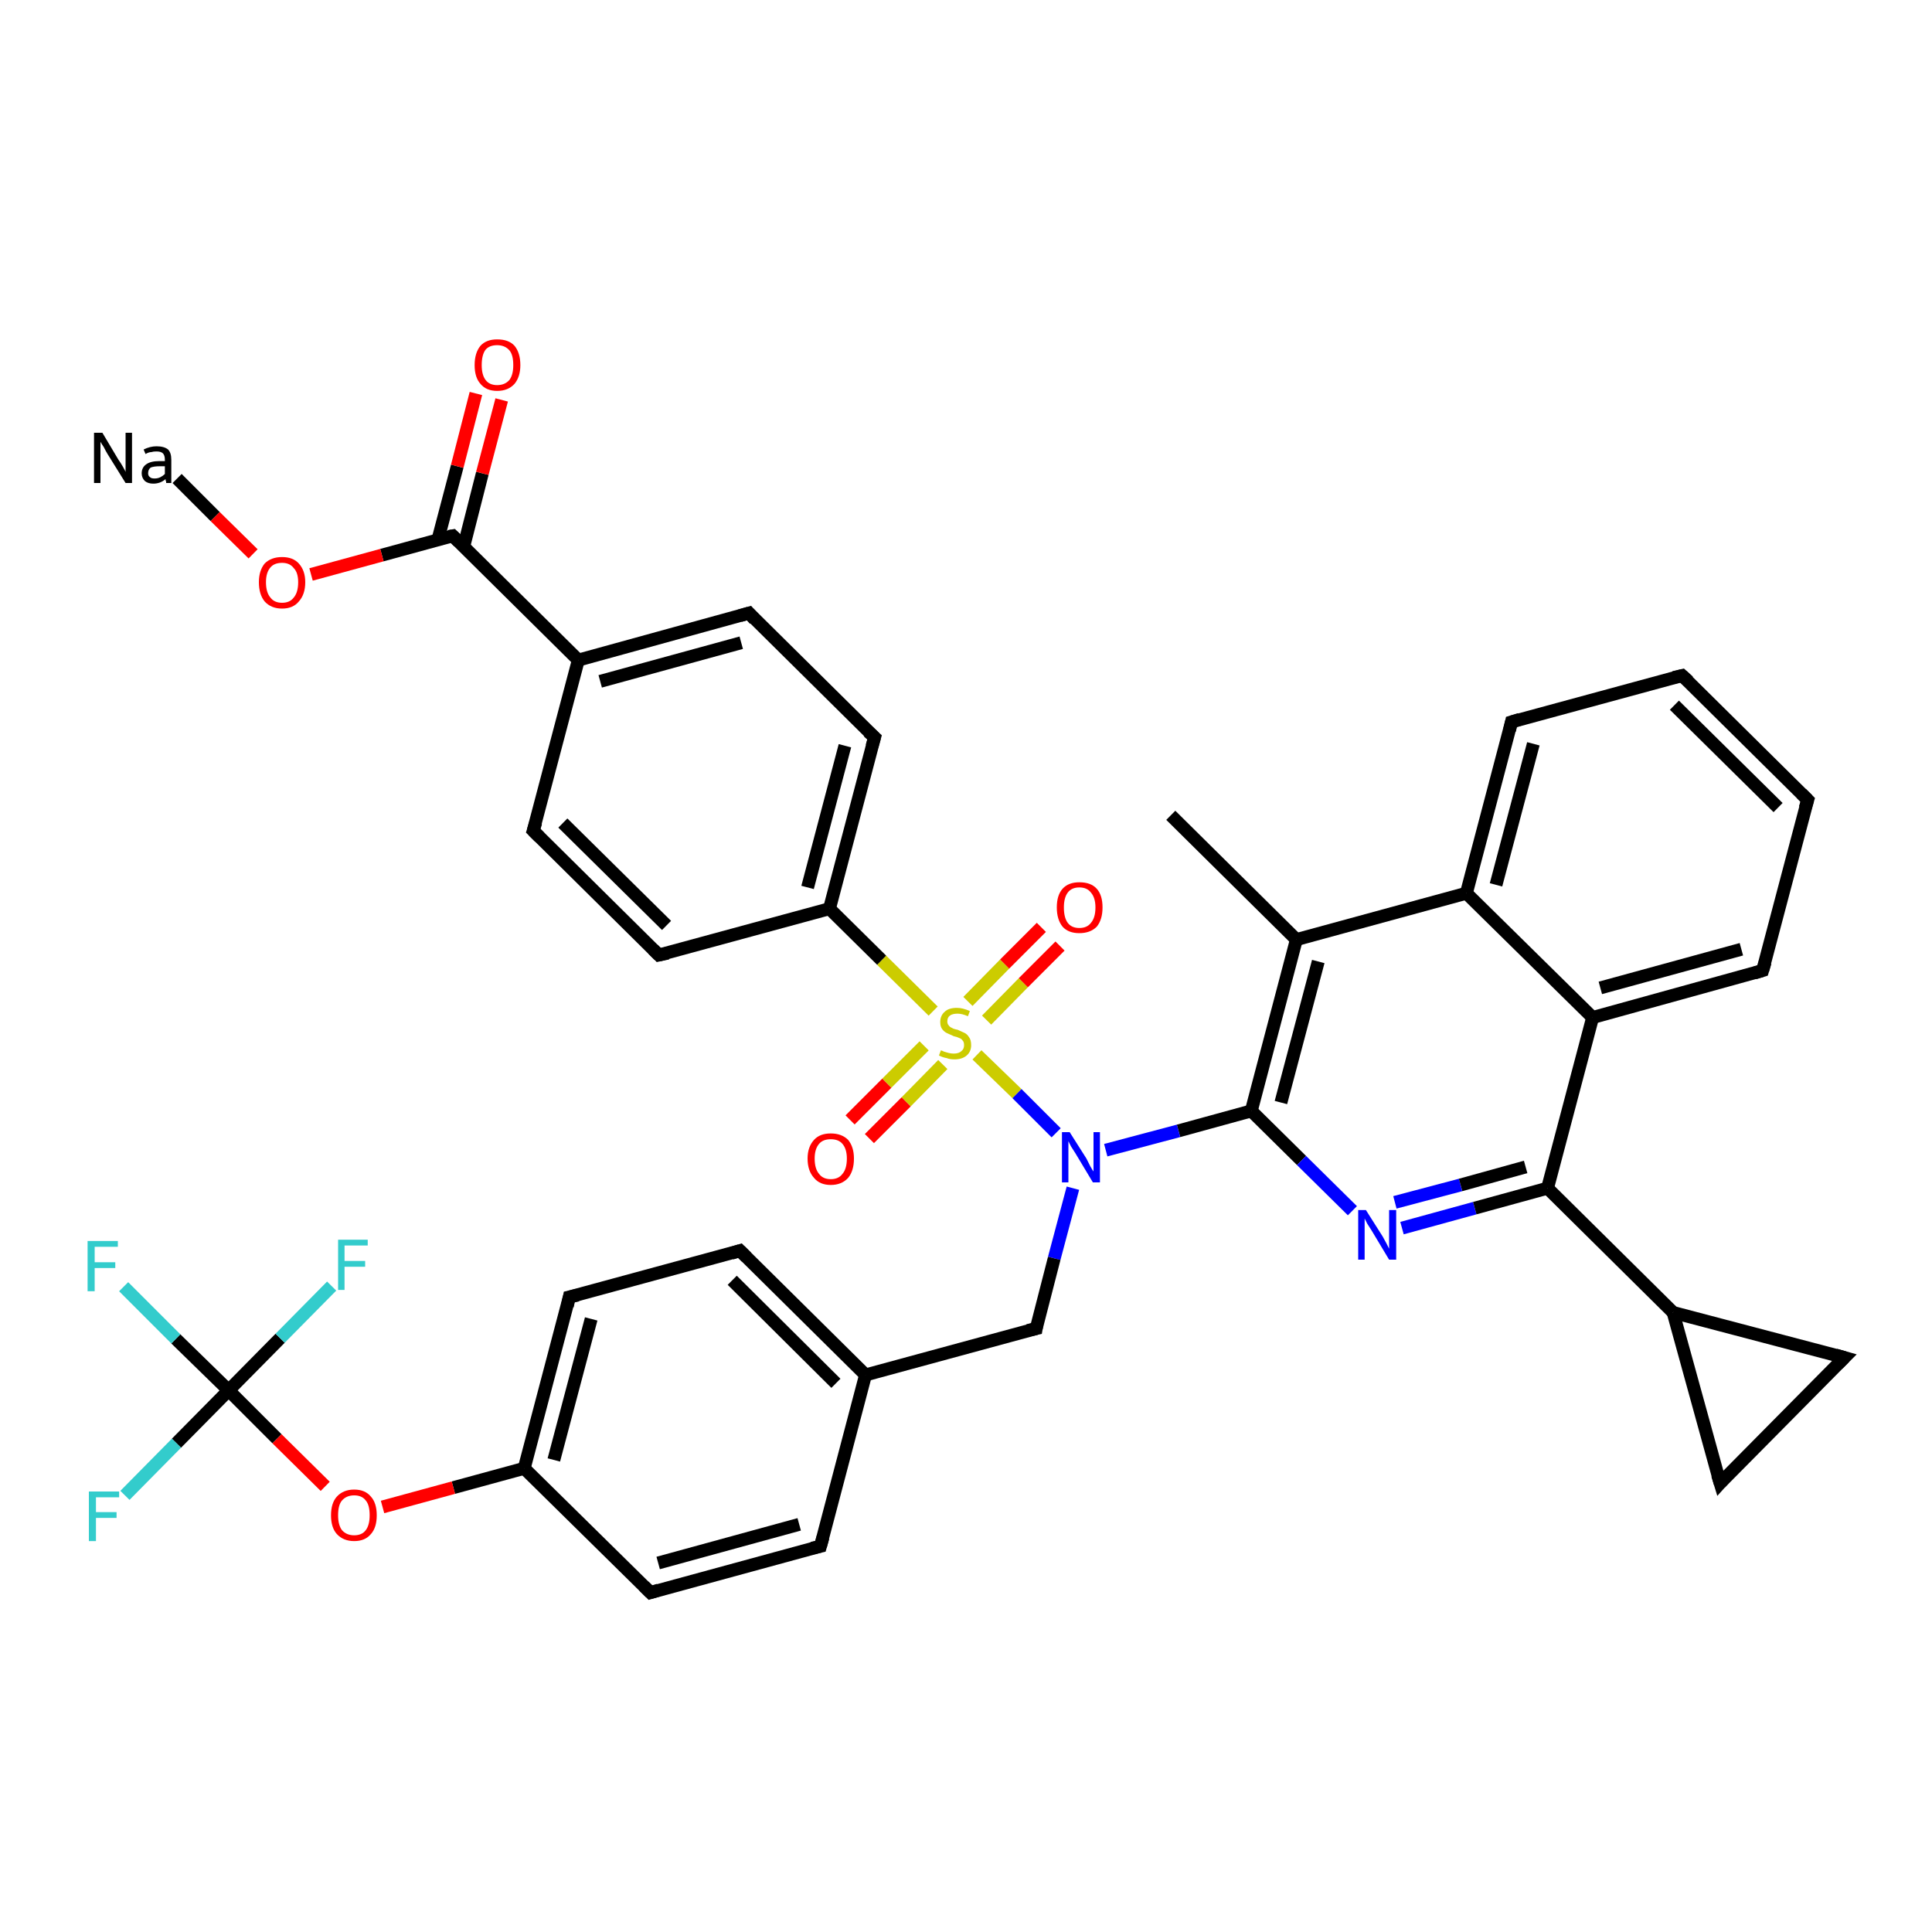 <?xml version='1.0' encoding='iso-8859-1'?>
<svg version='1.1' baseProfile='full'
              xmlns='http://www.w3.org/2000/svg'
                      xmlns:rdkit='http://www.rdkit.org/xml'
                      xmlns:xlink='http://www.w3.org/1999/xlink'
                  xml:space='preserve'
width='300px' height='300px' viewBox='0 0 300 300'>
<!-- END OF HEADER -->
<rect style='opacity:1.0;fill:#FFFFFF;stroke:none' width='300.0' height='300.0' x='0.0' y='0.0'> </rect>
<path class='bond-0 atom-0 atom-1' d='M 181.8,126.6 L 201.3,145.9' style='fill:none;fill-rule:evenodd;stroke:#000000;stroke-width:2.0px;stroke-linecap:butt;stroke-linejoin:miter;stroke-opacity:1' />
<path class='bond-1 atom-1 atom-2' d='M 201.3,145.9 L 194.3,172.5' style='fill:none;fill-rule:evenodd;stroke:#000000;stroke-width:2.0px;stroke-linecap:butt;stroke-linejoin:miter;stroke-opacity:1' />
<path class='bond-1 atom-1 atom-2' d='M 204.7,149.3 L 198.9,171.2' style='fill:none;fill-rule:evenodd;stroke:#000000;stroke-width:2.0px;stroke-linecap:butt;stroke-linejoin:miter;stroke-opacity:1' />
<path class='bond-2 atom-2 atom-3' d='M 194.3,172.5 L 202.1,180.2' style='fill:none;fill-rule:evenodd;stroke:#000000;stroke-width:2.0px;stroke-linecap:butt;stroke-linejoin:miter;stroke-opacity:1' />
<path class='bond-2 atom-2 atom-3' d='M 202.1,180.2 L 210.0,188.0' style='fill:none;fill-rule:evenodd;stroke:#0000FF;stroke-width:2.0px;stroke-linecap:butt;stroke-linejoin:miter;stroke-opacity:1' />
<path class='bond-3 atom-3 atom-4' d='M 217.7,190.7 L 229.0,187.6' style='fill:none;fill-rule:evenodd;stroke:#0000FF;stroke-width:2.0px;stroke-linecap:butt;stroke-linejoin:miter;stroke-opacity:1' />
<path class='bond-3 atom-3 atom-4' d='M 229.0,187.6 L 240.3,184.5' style='fill:none;fill-rule:evenodd;stroke:#000000;stroke-width:2.0px;stroke-linecap:butt;stroke-linejoin:miter;stroke-opacity:1' />
<path class='bond-3 atom-3 atom-4' d='M 216.6,186.7 L 226.8,184.0' style='fill:none;fill-rule:evenodd;stroke:#0000FF;stroke-width:2.0px;stroke-linecap:butt;stroke-linejoin:miter;stroke-opacity:1' />
<path class='bond-3 atom-3 atom-4' d='M 226.8,184.0 L 236.9,181.2' style='fill:none;fill-rule:evenodd;stroke:#000000;stroke-width:2.0px;stroke-linecap:butt;stroke-linejoin:miter;stroke-opacity:1' />
<path class='bond-4 atom-4 atom-5' d='M 240.3,184.5 L 259.8,203.8' style='fill:none;fill-rule:evenodd;stroke:#000000;stroke-width:2.0px;stroke-linecap:butt;stroke-linejoin:miter;stroke-opacity:1' />
<path class='bond-5 atom-5 atom-6' d='M 259.8,203.8 L 286.4,210.8' style='fill:none;fill-rule:evenodd;stroke:#000000;stroke-width:2.0px;stroke-linecap:butt;stroke-linejoin:miter;stroke-opacity:1' />
<path class='bond-6 atom-6 atom-7' d='M 286.4,210.8 L 267.1,230.3' style='fill:none;fill-rule:evenodd;stroke:#000000;stroke-width:2.0px;stroke-linecap:butt;stroke-linejoin:miter;stroke-opacity:1' />
<path class='bond-7 atom-4 atom-8' d='M 240.3,184.5 L 247.3,158.0' style='fill:none;fill-rule:evenodd;stroke:#000000;stroke-width:2.0px;stroke-linecap:butt;stroke-linejoin:miter;stroke-opacity:1' />
<path class='bond-8 atom-8 atom-9' d='M 247.3,158.0 L 273.7,150.7' style='fill:none;fill-rule:evenodd;stroke:#000000;stroke-width:2.0px;stroke-linecap:butt;stroke-linejoin:miter;stroke-opacity:1' />
<path class='bond-8 atom-8 atom-9' d='M 248.5,153.4 L 270.4,147.4' style='fill:none;fill-rule:evenodd;stroke:#000000;stroke-width:2.0px;stroke-linecap:butt;stroke-linejoin:miter;stroke-opacity:1' />
<path class='bond-9 atom-9 atom-10' d='M 273.7,150.7 L 280.7,124.2' style='fill:none;fill-rule:evenodd;stroke:#000000;stroke-width:2.0px;stroke-linecap:butt;stroke-linejoin:miter;stroke-opacity:1' />
<path class='bond-10 atom-10 atom-11' d='M 280.7,124.2 L 261.2,104.9' style='fill:none;fill-rule:evenodd;stroke:#000000;stroke-width:2.0px;stroke-linecap:butt;stroke-linejoin:miter;stroke-opacity:1' />
<path class='bond-10 atom-10 atom-11' d='M 276.1,125.4 L 260.0,109.5' style='fill:none;fill-rule:evenodd;stroke:#000000;stroke-width:2.0px;stroke-linecap:butt;stroke-linejoin:miter;stroke-opacity:1' />
<path class='bond-11 atom-11 atom-12' d='M 261.2,104.9 L 234.7,112.1' style='fill:none;fill-rule:evenodd;stroke:#000000;stroke-width:2.0px;stroke-linecap:butt;stroke-linejoin:miter;stroke-opacity:1' />
<path class='bond-12 atom-12 atom-13' d='M 234.7,112.1 L 227.7,138.7' style='fill:none;fill-rule:evenodd;stroke:#000000;stroke-width:2.0px;stroke-linecap:butt;stroke-linejoin:miter;stroke-opacity:1' />
<path class='bond-12 atom-12 atom-13' d='M 238.1,115.5 L 232.3,137.4' style='fill:none;fill-rule:evenodd;stroke:#000000;stroke-width:2.0px;stroke-linecap:butt;stroke-linejoin:miter;stroke-opacity:1' />
<path class='bond-13 atom-2 atom-14' d='M 194.3,172.5 L 183.0,175.6' style='fill:none;fill-rule:evenodd;stroke:#000000;stroke-width:2.0px;stroke-linecap:butt;stroke-linejoin:miter;stroke-opacity:1' />
<path class='bond-13 atom-2 atom-14' d='M 183.0,175.6 L 171.7,178.6' style='fill:none;fill-rule:evenodd;stroke:#0000FF;stroke-width:2.0px;stroke-linecap:butt;stroke-linejoin:miter;stroke-opacity:1' />
<path class='bond-14 atom-14 atom-15' d='M 166.6,184.5 L 163.7,195.4' style='fill:none;fill-rule:evenodd;stroke:#0000FF;stroke-width:2.0px;stroke-linecap:butt;stroke-linejoin:miter;stroke-opacity:1' />
<path class='bond-14 atom-14 atom-15' d='M 163.7,195.4 L 160.9,206.3' style='fill:none;fill-rule:evenodd;stroke:#000000;stroke-width:2.0px;stroke-linecap:butt;stroke-linejoin:miter;stroke-opacity:1' />
<path class='bond-15 atom-15 atom-16' d='M 160.9,206.3 L 134.4,213.5' style='fill:none;fill-rule:evenodd;stroke:#000000;stroke-width:2.0px;stroke-linecap:butt;stroke-linejoin:miter;stroke-opacity:1' />
<path class='bond-16 atom-16 atom-17' d='M 134.4,213.5 L 114.9,194.2' style='fill:none;fill-rule:evenodd;stroke:#000000;stroke-width:2.0px;stroke-linecap:butt;stroke-linejoin:miter;stroke-opacity:1' />
<path class='bond-16 atom-16 atom-17' d='M 129.8,214.8 L 113.7,198.8' style='fill:none;fill-rule:evenodd;stroke:#000000;stroke-width:2.0px;stroke-linecap:butt;stroke-linejoin:miter;stroke-opacity:1' />
<path class='bond-17 atom-17 atom-18' d='M 114.9,194.2 L 88.4,201.4' style='fill:none;fill-rule:evenodd;stroke:#000000;stroke-width:2.0px;stroke-linecap:butt;stroke-linejoin:miter;stroke-opacity:1' />
<path class='bond-18 atom-18 atom-19' d='M 88.4,201.4 L 81.4,228.0' style='fill:none;fill-rule:evenodd;stroke:#000000;stroke-width:2.0px;stroke-linecap:butt;stroke-linejoin:miter;stroke-opacity:1' />
<path class='bond-18 atom-18 atom-19' d='M 91.8,204.8 L 86.0,226.7' style='fill:none;fill-rule:evenodd;stroke:#000000;stroke-width:2.0px;stroke-linecap:butt;stroke-linejoin:miter;stroke-opacity:1' />
<path class='bond-19 atom-19 atom-20' d='M 81.4,228.0 L 70.4,231.0' style='fill:none;fill-rule:evenodd;stroke:#000000;stroke-width:2.0px;stroke-linecap:butt;stroke-linejoin:miter;stroke-opacity:1' />
<path class='bond-19 atom-19 atom-20' d='M 70.4,231.0 L 59.4,234.0' style='fill:none;fill-rule:evenodd;stroke:#FF0000;stroke-width:2.0px;stroke-linecap:butt;stroke-linejoin:miter;stroke-opacity:1' />
<path class='bond-20 atom-20 atom-21' d='M 50.5,230.8 L 43.0,223.4' style='fill:none;fill-rule:evenodd;stroke:#FF0000;stroke-width:2.0px;stroke-linecap:butt;stroke-linejoin:miter;stroke-opacity:1' />
<path class='bond-20 atom-20 atom-21' d='M 43.0,223.4 L 35.5,215.9' style='fill:none;fill-rule:evenodd;stroke:#000000;stroke-width:2.0px;stroke-linecap:butt;stroke-linejoin:miter;stroke-opacity:1' />
<path class='bond-21 atom-21 atom-22' d='M 35.5,215.9 L 27.3,207.9' style='fill:none;fill-rule:evenodd;stroke:#000000;stroke-width:2.0px;stroke-linecap:butt;stroke-linejoin:miter;stroke-opacity:1' />
<path class='bond-21 atom-21 atom-22' d='M 27.3,207.9 L 19.2,199.8' style='fill:none;fill-rule:evenodd;stroke:#33CCCC;stroke-width:2.0px;stroke-linecap:butt;stroke-linejoin:miter;stroke-opacity:1' />
<path class='bond-22 atom-21 atom-23' d='M 35.5,215.9 L 27.4,224.1' style='fill:none;fill-rule:evenodd;stroke:#000000;stroke-width:2.0px;stroke-linecap:butt;stroke-linejoin:miter;stroke-opacity:1' />
<path class='bond-22 atom-21 atom-23' d='M 27.4,224.1 L 19.4,232.2' style='fill:none;fill-rule:evenodd;stroke:#33CCCC;stroke-width:2.0px;stroke-linecap:butt;stroke-linejoin:miter;stroke-opacity:1' />
<path class='bond-23 atom-21 atom-24' d='M 35.5,215.9 L 43.5,207.8' style='fill:none;fill-rule:evenodd;stroke:#000000;stroke-width:2.0px;stroke-linecap:butt;stroke-linejoin:miter;stroke-opacity:1' />
<path class='bond-23 atom-21 atom-24' d='M 43.5,207.8 L 51.5,199.7' style='fill:none;fill-rule:evenodd;stroke:#33CCCC;stroke-width:2.0px;stroke-linecap:butt;stroke-linejoin:miter;stroke-opacity:1' />
<path class='bond-24 atom-19 atom-25' d='M 81.4,228.0 L 101.0,247.3' style='fill:none;fill-rule:evenodd;stroke:#000000;stroke-width:2.0px;stroke-linecap:butt;stroke-linejoin:miter;stroke-opacity:1' />
<path class='bond-25 atom-25 atom-26' d='M 101.0,247.3 L 127.4,240.1' style='fill:none;fill-rule:evenodd;stroke:#000000;stroke-width:2.0px;stroke-linecap:butt;stroke-linejoin:miter;stroke-opacity:1' />
<path class='bond-25 atom-25 atom-26' d='M 102.2,242.7 L 124.1,236.7' style='fill:none;fill-rule:evenodd;stroke:#000000;stroke-width:2.0px;stroke-linecap:butt;stroke-linejoin:miter;stroke-opacity:1' />
<path class='bond-26 atom-14 atom-27' d='M 164.0,175.9 L 157.9,169.8' style='fill:none;fill-rule:evenodd;stroke:#0000FF;stroke-width:2.0px;stroke-linecap:butt;stroke-linejoin:miter;stroke-opacity:1' />
<path class='bond-26 atom-14 atom-27' d='M 157.9,169.8 L 151.7,163.8' style='fill:none;fill-rule:evenodd;stroke:#CCCC00;stroke-width:2.0px;stroke-linecap:butt;stroke-linejoin:miter;stroke-opacity:1' />
<path class='bond-27 atom-27 atom-28' d='M 153.2,158.4 L 158.9,152.6' style='fill:none;fill-rule:evenodd;stroke:#CCCC00;stroke-width:2.0px;stroke-linecap:butt;stroke-linejoin:miter;stroke-opacity:1' />
<path class='bond-27 atom-27 atom-28' d='M 158.9,152.6 L 164.6,146.9' style='fill:none;fill-rule:evenodd;stroke:#FF0000;stroke-width:2.0px;stroke-linecap:butt;stroke-linejoin:miter;stroke-opacity:1' />
<path class='bond-27 atom-27 atom-28' d='M 150.3,155.5 L 156.0,149.7' style='fill:none;fill-rule:evenodd;stroke:#CCCC00;stroke-width:2.0px;stroke-linecap:butt;stroke-linejoin:miter;stroke-opacity:1' />
<path class='bond-27 atom-27 atom-28' d='M 156.0,149.7 L 161.7,144.0' style='fill:none;fill-rule:evenodd;stroke:#FF0000;stroke-width:2.0px;stroke-linecap:butt;stroke-linejoin:miter;stroke-opacity:1' />
<path class='bond-28 atom-27 atom-29' d='M 143.5,162.4 L 137.7,168.2' style='fill:none;fill-rule:evenodd;stroke:#CCCC00;stroke-width:2.0px;stroke-linecap:butt;stroke-linejoin:miter;stroke-opacity:1' />
<path class='bond-28 atom-27 atom-29' d='M 137.7,168.2 L 132.0,173.9' style='fill:none;fill-rule:evenodd;stroke:#FF0000;stroke-width:2.0px;stroke-linecap:butt;stroke-linejoin:miter;stroke-opacity:1' />
<path class='bond-28 atom-27 atom-29' d='M 146.4,165.3 L 140.7,171.1' style='fill:none;fill-rule:evenodd;stroke:#CCCC00;stroke-width:2.0px;stroke-linecap:butt;stroke-linejoin:miter;stroke-opacity:1' />
<path class='bond-28 atom-27 atom-29' d='M 140.7,171.1 L 135.0,176.8' style='fill:none;fill-rule:evenodd;stroke:#FF0000;stroke-width:2.0px;stroke-linecap:butt;stroke-linejoin:miter;stroke-opacity:1' />
<path class='bond-29 atom-27 atom-30' d='M 144.9,157.0 L 136.9,149.1' style='fill:none;fill-rule:evenodd;stroke:#CCCC00;stroke-width:2.0px;stroke-linecap:butt;stroke-linejoin:miter;stroke-opacity:1' />
<path class='bond-29 atom-27 atom-30' d='M 136.9,149.1 L 128.8,141.1' style='fill:none;fill-rule:evenodd;stroke:#000000;stroke-width:2.0px;stroke-linecap:butt;stroke-linejoin:miter;stroke-opacity:1' />
<path class='bond-30 atom-30 atom-31' d='M 128.8,141.1 L 135.8,114.5' style='fill:none;fill-rule:evenodd;stroke:#000000;stroke-width:2.0px;stroke-linecap:butt;stroke-linejoin:miter;stroke-opacity:1' />
<path class='bond-30 atom-30 atom-31' d='M 125.4,137.8 L 131.2,115.8' style='fill:none;fill-rule:evenodd;stroke:#000000;stroke-width:2.0px;stroke-linecap:butt;stroke-linejoin:miter;stroke-opacity:1' />
<path class='bond-31 atom-31 atom-32' d='M 135.8,114.5 L 116.3,95.2' style='fill:none;fill-rule:evenodd;stroke:#000000;stroke-width:2.0px;stroke-linecap:butt;stroke-linejoin:miter;stroke-opacity:1' />
<path class='bond-32 atom-32 atom-33' d='M 116.3,95.2 L 89.8,102.5' style='fill:none;fill-rule:evenodd;stroke:#000000;stroke-width:2.0px;stroke-linecap:butt;stroke-linejoin:miter;stroke-opacity:1' />
<path class='bond-32 atom-32 atom-33' d='M 115.1,99.8 L 93.2,105.8' style='fill:none;fill-rule:evenodd;stroke:#000000;stroke-width:2.0px;stroke-linecap:butt;stroke-linejoin:miter;stroke-opacity:1' />
<path class='bond-33 atom-33 atom-34' d='M 89.8,102.5 L 82.8,129.0' style='fill:none;fill-rule:evenodd;stroke:#000000;stroke-width:2.0px;stroke-linecap:butt;stroke-linejoin:miter;stroke-opacity:1' />
<path class='bond-34 atom-34 atom-35' d='M 82.8,129.0 L 102.3,148.3' style='fill:none;fill-rule:evenodd;stroke:#000000;stroke-width:2.0px;stroke-linecap:butt;stroke-linejoin:miter;stroke-opacity:1' />
<path class='bond-34 atom-34 atom-35' d='M 87.4,127.8 L 103.5,143.7' style='fill:none;fill-rule:evenodd;stroke:#000000;stroke-width:2.0px;stroke-linecap:butt;stroke-linejoin:miter;stroke-opacity:1' />
<path class='bond-35 atom-33 atom-36' d='M 89.8,102.5 L 70.3,83.2' style='fill:none;fill-rule:evenodd;stroke:#000000;stroke-width:2.0px;stroke-linecap:butt;stroke-linejoin:miter;stroke-opacity:1' />
<path class='bond-36 atom-36 atom-37' d='M 72.0,84.9 L 74.9,73.5' style='fill:none;fill-rule:evenodd;stroke:#000000;stroke-width:2.0px;stroke-linecap:butt;stroke-linejoin:miter;stroke-opacity:1' />
<path class='bond-36 atom-36 atom-37' d='M 74.9,73.5 L 77.9,62.1' style='fill:none;fill-rule:evenodd;stroke:#FF0000;stroke-width:2.0px;stroke-linecap:butt;stroke-linejoin:miter;stroke-opacity:1' />
<path class='bond-36 atom-36 atom-37' d='M 68.0,83.8 L 71.0,72.4' style='fill:none;fill-rule:evenodd;stroke:#000000;stroke-width:2.0px;stroke-linecap:butt;stroke-linejoin:miter;stroke-opacity:1' />
<path class='bond-36 atom-36 atom-37' d='M 71.0,72.4 L 73.9,61.1' style='fill:none;fill-rule:evenodd;stroke:#FF0000;stroke-width:2.0px;stroke-linecap:butt;stroke-linejoin:miter;stroke-opacity:1' />
<path class='bond-37 atom-36 atom-38' d='M 70.3,83.2 L 59.3,86.2' style='fill:none;fill-rule:evenodd;stroke:#000000;stroke-width:2.0px;stroke-linecap:butt;stroke-linejoin:miter;stroke-opacity:1' />
<path class='bond-37 atom-36 atom-38' d='M 59.3,86.2 L 48.3,89.2' style='fill:none;fill-rule:evenodd;stroke:#FF0000;stroke-width:2.0px;stroke-linecap:butt;stroke-linejoin:miter;stroke-opacity:1' />
<path class='bond-38 atom-38 atom-39' d='M 39.3,86.0 L 33.4,80.2' style='fill:none;fill-rule:evenodd;stroke:#FF0000;stroke-width:2.0px;stroke-linecap:butt;stroke-linejoin:miter;stroke-opacity:1' />
<path class='bond-38 atom-38 atom-39' d='M 33.4,80.2 L 27.5,74.3' style='fill:none;fill-rule:evenodd;stroke:#000000;stroke-width:2.0px;stroke-linecap:butt;stroke-linejoin:miter;stroke-opacity:1' />
<path class='bond-39 atom-13 atom-1' d='M 227.7,138.7 L 201.3,145.9' style='fill:none;fill-rule:evenodd;stroke:#000000;stroke-width:2.0px;stroke-linecap:butt;stroke-linejoin:miter;stroke-opacity:1' />
<path class='bond-40 atom-26 atom-16' d='M 127.4,240.1 L 134.4,213.5' style='fill:none;fill-rule:evenodd;stroke:#000000;stroke-width:2.0px;stroke-linecap:butt;stroke-linejoin:miter;stroke-opacity:1' />
<path class='bond-41 atom-35 atom-30' d='M 102.3,148.3 L 128.8,141.1' style='fill:none;fill-rule:evenodd;stroke:#000000;stroke-width:2.0px;stroke-linecap:butt;stroke-linejoin:miter;stroke-opacity:1' />
<path class='bond-42 atom-7 atom-5' d='M 267.1,230.3 L 259.8,203.8' style='fill:none;fill-rule:evenodd;stroke:#000000;stroke-width:2.0px;stroke-linecap:butt;stroke-linejoin:miter;stroke-opacity:1' />
<path class='bond-43 atom-13 atom-8' d='M 227.7,138.7 L 247.3,158.0' style='fill:none;fill-rule:evenodd;stroke:#000000;stroke-width:2.0px;stroke-linecap:butt;stroke-linejoin:miter;stroke-opacity:1' />
<path d='M 285.0,210.4 L 286.4,210.8 L 285.4,211.8' style='fill:none;stroke:#000000;stroke-width:2.0px;stroke-linecap:butt;stroke-linejoin:miter;stroke-opacity:1;' />
<path d='M 268.0,229.3 L 267.1,230.3 L 266.7,229.0' style='fill:none;stroke:#000000;stroke-width:2.0px;stroke-linecap:butt;stroke-linejoin:miter;stroke-opacity:1;' />
<path d='M 272.4,151.1 L 273.7,150.7 L 274.1,149.4' style='fill:none;stroke:#000000;stroke-width:2.0px;stroke-linecap:butt;stroke-linejoin:miter;stroke-opacity:1;' />
<path d='M 280.3,125.5 L 280.7,124.2 L 279.7,123.2' style='fill:none;stroke:#000000;stroke-width:2.0px;stroke-linecap:butt;stroke-linejoin:miter;stroke-opacity:1;' />
<path d='M 262.2,105.8 L 261.2,104.9 L 259.9,105.2' style='fill:none;stroke:#000000;stroke-width:2.0px;stroke-linecap:butt;stroke-linejoin:miter;stroke-opacity:1;' />
<path d='M 236.0,111.7 L 234.7,112.1 L 234.4,113.4' style='fill:none;stroke:#000000;stroke-width:2.0px;stroke-linecap:butt;stroke-linejoin:miter;stroke-opacity:1;' />
<path d='M 161.0,205.7 L 160.9,206.3 L 159.6,206.6' style='fill:none;stroke:#000000;stroke-width:2.0px;stroke-linecap:butt;stroke-linejoin:miter;stroke-opacity:1;' />
<path d='M 115.9,195.2 L 114.9,194.2 L 113.6,194.6' style='fill:none;stroke:#000000;stroke-width:2.0px;stroke-linecap:butt;stroke-linejoin:miter;stroke-opacity:1;' />
<path d='M 89.7,201.1 L 88.4,201.4 L 88.1,202.8' style='fill:none;stroke:#000000;stroke-width:2.0px;stroke-linecap:butt;stroke-linejoin:miter;stroke-opacity:1;' />
<path d='M 100.0,246.3 L 101.0,247.3 L 102.3,246.9' style='fill:none;stroke:#000000;stroke-width:2.0px;stroke-linecap:butt;stroke-linejoin:miter;stroke-opacity:1;' />
<path d='M 126.1,240.4 L 127.4,240.1 L 127.8,238.7' style='fill:none;stroke:#000000;stroke-width:2.0px;stroke-linecap:butt;stroke-linejoin:miter;stroke-opacity:1;' />
<path d='M 135.4,115.9 L 135.8,114.5 L 134.8,113.6' style='fill:none;stroke:#000000;stroke-width:2.0px;stroke-linecap:butt;stroke-linejoin:miter;stroke-opacity:1;' />
<path d='M 117.2,96.2 L 116.3,95.2 L 114.9,95.6' style='fill:none;stroke:#000000;stroke-width:2.0px;stroke-linecap:butt;stroke-linejoin:miter;stroke-opacity:1;' />
<path d='M 83.2,127.7 L 82.8,129.0 L 83.8,130.0' style='fill:none;stroke:#000000;stroke-width:2.0px;stroke-linecap:butt;stroke-linejoin:miter;stroke-opacity:1;' />
<path d='M 101.4,147.4 L 102.3,148.3 L 103.7,148.0' style='fill:none;stroke:#000000;stroke-width:2.0px;stroke-linecap:butt;stroke-linejoin:miter;stroke-opacity:1;' />
<path d='M 71.2,84.1 L 70.3,83.2 L 69.7,83.3' style='fill:none;stroke:#000000;stroke-width:2.0px;stroke-linecap:butt;stroke-linejoin:miter;stroke-opacity:1;' />
<path class='atom-3' d='M 212.1 187.9
L 214.7 192.0
Q 214.9 192.4, 215.3 193.1
Q 215.7 193.9, 215.7 193.9
L 215.7 187.9
L 216.8 187.9
L 216.8 195.6
L 215.7 195.6
L 213.0 191.1
Q 212.7 190.6, 212.3 190.0
Q 212.0 189.4, 211.9 189.2
L 211.9 195.6
L 210.9 195.6
L 210.9 187.9
L 212.1 187.9
' fill='#0000FF'/>
<path class='atom-14' d='M 166.1 175.8
L 168.7 179.9
Q 168.9 180.3, 169.3 181.1
Q 169.7 181.8, 169.8 181.9
L 169.8 175.8
L 170.8 175.8
L 170.8 183.6
L 169.7 183.6
L 167.0 179.1
Q 166.7 178.6, 166.3 178.0
Q 166.0 177.4, 165.9 177.2
L 165.9 183.6
L 164.9 183.6
L 164.9 175.8
L 166.1 175.8
' fill='#0000FF'/>
<path class='atom-20' d='M 51.4 235.3
Q 51.4 233.4, 52.3 232.4
Q 53.3 231.3, 55.0 231.3
Q 56.7 231.3, 57.6 232.4
Q 58.5 233.4, 58.5 235.3
Q 58.5 237.2, 57.6 238.2
Q 56.7 239.3, 55.0 239.3
Q 53.3 239.3, 52.3 238.2
Q 51.4 237.2, 51.4 235.3
M 55.0 238.4
Q 56.2 238.4, 56.8 237.6
Q 57.4 236.8, 57.4 235.3
Q 57.4 233.7, 56.8 233.0
Q 56.2 232.2, 55.0 232.2
Q 53.8 232.2, 53.1 233.0
Q 52.5 233.7, 52.5 235.3
Q 52.5 236.8, 53.1 237.6
Q 53.8 238.4, 55.0 238.4
' fill='#FF0000'/>
<path class='atom-22' d='M 13.6 192.7
L 18.3 192.7
L 18.3 193.6
L 14.7 193.6
L 14.7 196.0
L 17.9 196.0
L 17.9 196.9
L 14.7 196.9
L 14.7 200.5
L 13.6 200.5
L 13.6 192.7
' fill='#33CCCC'/>
<path class='atom-23' d='M 13.8 231.6
L 18.5 231.6
L 18.5 232.5
L 14.9 232.5
L 14.9 234.8
L 18.1 234.8
L 18.1 235.7
L 14.9 235.7
L 14.9 239.3
L 13.8 239.3
L 13.8 231.6
' fill='#33CCCC'/>
<path class='atom-24' d='M 52.5 192.5
L 57.1 192.5
L 57.1 193.4
L 53.5 193.4
L 53.5 195.8
L 56.7 195.8
L 56.7 196.7
L 53.5 196.7
L 53.5 200.3
L 52.5 200.3
L 52.5 192.5
' fill='#33CCCC'/>
<path class='atom-27' d='M 146.1 163.1
Q 146.2 163.1, 146.6 163.3
Q 146.9 163.4, 147.3 163.5
Q 147.7 163.6, 148.1 163.6
Q 148.9 163.6, 149.3 163.2
Q 149.7 162.9, 149.7 162.3
Q 149.7 161.8, 149.5 161.6
Q 149.3 161.3, 149.0 161.2
Q 148.6 161.0, 148.1 160.9
Q 147.4 160.6, 147.0 160.4
Q 146.6 160.2, 146.3 159.8
Q 146.0 159.4, 146.0 158.7
Q 146.0 157.7, 146.7 157.1
Q 147.3 156.5, 148.6 156.5
Q 149.5 156.5, 150.6 157.0
L 150.3 157.8
Q 149.4 157.4, 148.7 157.4
Q 147.9 157.4, 147.5 157.7
Q 147.1 158.0, 147.1 158.6
Q 147.1 159.0, 147.3 159.2
Q 147.5 159.5, 147.8 159.6
Q 148.1 159.8, 148.7 159.9
Q 149.4 160.2, 149.8 160.4
Q 150.2 160.6, 150.5 161.1
Q 150.8 161.5, 150.8 162.3
Q 150.8 163.3, 150.1 163.9
Q 149.4 164.5, 148.2 164.5
Q 147.5 164.5, 147.0 164.3
Q 146.4 164.2, 145.8 163.9
L 146.1 163.1
' fill='#CCCC00'/>
<path class='atom-28' d='M 164.1 140.9
Q 164.1 139.0, 165.0 138.0
Q 165.9 137.0, 167.6 137.0
Q 169.4 137.0, 170.3 138.0
Q 171.2 139.0, 171.2 140.9
Q 171.2 142.8, 170.3 143.9
Q 169.3 144.9, 167.6 144.9
Q 165.9 144.9, 165.0 143.9
Q 164.1 142.8, 164.1 140.9
M 167.6 144.1
Q 168.8 144.1, 169.4 143.3
Q 170.1 142.5, 170.1 140.9
Q 170.1 139.4, 169.4 138.6
Q 168.8 137.8, 167.6 137.8
Q 166.4 137.8, 165.8 138.6
Q 165.2 139.4, 165.2 140.9
Q 165.2 142.5, 165.8 143.3
Q 166.4 144.1, 167.6 144.1
' fill='#FF0000'/>
<path class='atom-29' d='M 125.4 179.9
Q 125.4 178.1, 126.4 177.0
Q 127.3 176.0, 129.0 176.0
Q 130.7 176.0, 131.7 177.0
Q 132.6 178.1, 132.6 179.9
Q 132.6 181.8, 131.7 182.9
Q 130.7 184.0, 129.0 184.0
Q 127.3 184.0, 126.4 182.9
Q 125.4 181.8, 125.4 179.9
M 129.0 183.1
Q 130.2 183.1, 130.8 182.3
Q 131.5 181.5, 131.5 179.9
Q 131.5 178.4, 130.8 177.6
Q 130.2 176.9, 129.0 176.9
Q 127.8 176.9, 127.2 177.6
Q 126.5 178.4, 126.5 179.9
Q 126.5 181.5, 127.2 182.3
Q 127.8 183.1, 129.0 183.1
' fill='#FF0000'/>
<path class='atom-37' d='M 73.7 56.7
Q 73.7 54.8, 74.6 53.7
Q 75.5 52.7, 77.2 52.7
Q 79.0 52.7, 79.9 53.7
Q 80.8 54.8, 80.8 56.7
Q 80.8 58.5, 79.9 59.6
Q 78.9 60.7, 77.2 60.7
Q 75.5 60.7, 74.6 59.6
Q 73.7 58.6, 73.7 56.7
M 77.2 59.8
Q 78.4 59.8, 79.1 59.0
Q 79.7 58.2, 79.7 56.7
Q 79.7 55.1, 79.1 54.4
Q 78.4 53.6, 77.2 53.6
Q 76.0 53.6, 75.4 54.3
Q 74.8 55.1, 74.8 56.7
Q 74.8 58.2, 75.4 59.0
Q 76.0 59.8, 77.2 59.8
' fill='#FF0000'/>
<path class='atom-38' d='M 40.2 90.4
Q 40.2 88.6, 41.1 87.5
Q 42.1 86.5, 43.8 86.5
Q 45.5 86.5, 46.4 87.5
Q 47.4 88.6, 47.4 90.4
Q 47.4 92.3, 46.4 93.4
Q 45.5 94.5, 43.8 94.5
Q 42.1 94.5, 41.1 93.4
Q 40.2 92.3, 40.2 90.4
M 43.8 93.6
Q 45.0 93.6, 45.6 92.8
Q 46.3 92.0, 46.3 90.4
Q 46.3 88.9, 45.6 88.2
Q 45.0 87.4, 43.8 87.4
Q 42.6 87.4, 42.0 88.1
Q 41.3 88.9, 41.3 90.4
Q 41.3 92.0, 42.0 92.8
Q 42.6 93.6, 43.8 93.6
' fill='#FF0000'/>
<path class='atom-39' d='M 15.9 67.2
L 18.4 71.4
Q 18.7 71.8, 19.1 72.5
Q 19.5 73.2, 19.5 73.3
L 19.5 67.2
L 20.5 67.2
L 20.5 75.0
L 19.5 75.0
L 16.7 70.5
Q 16.4 70.0, 16.1 69.4
Q 15.7 68.8, 15.6 68.6
L 15.6 75.0
L 14.6 75.0
L 14.6 67.2
L 15.9 67.2
' fill='#000000'/>
<path class='atom-39' d='M 22.0 73.5
Q 22.0 72.6, 22.7 72.1
Q 23.4 71.6, 24.7 71.6
L 25.6 71.6
L 25.6 71.4
Q 25.6 70.7, 25.3 70.4
Q 25.0 70.1, 24.3 70.1
Q 23.8 70.1, 23.5 70.2
Q 23.1 70.2, 22.6 70.5
L 22.3 69.8
Q 23.3 69.3, 24.3 69.3
Q 25.5 69.3, 26.1 69.8
Q 26.6 70.3, 26.6 71.4
L 26.6 75.0
L 25.8 75.0
Q 25.8 75.0, 25.8 74.8
Q 25.7 74.6, 25.7 74.4
Q 24.9 75.1, 23.8 75.1
Q 23.0 75.1, 22.5 74.7
Q 22.0 74.2, 22.0 73.5
M 23.0 73.5
Q 23.0 73.9, 23.3 74.1
Q 23.5 74.3, 24.0 74.3
Q 24.5 74.3, 24.9 74.1
Q 25.3 73.9, 25.6 73.6
L 25.6 72.4
L 24.8 72.4
Q 23.9 72.4, 23.4 72.6
Q 23.0 72.9, 23.0 73.5
' fill='#000000'/>
</svg>
